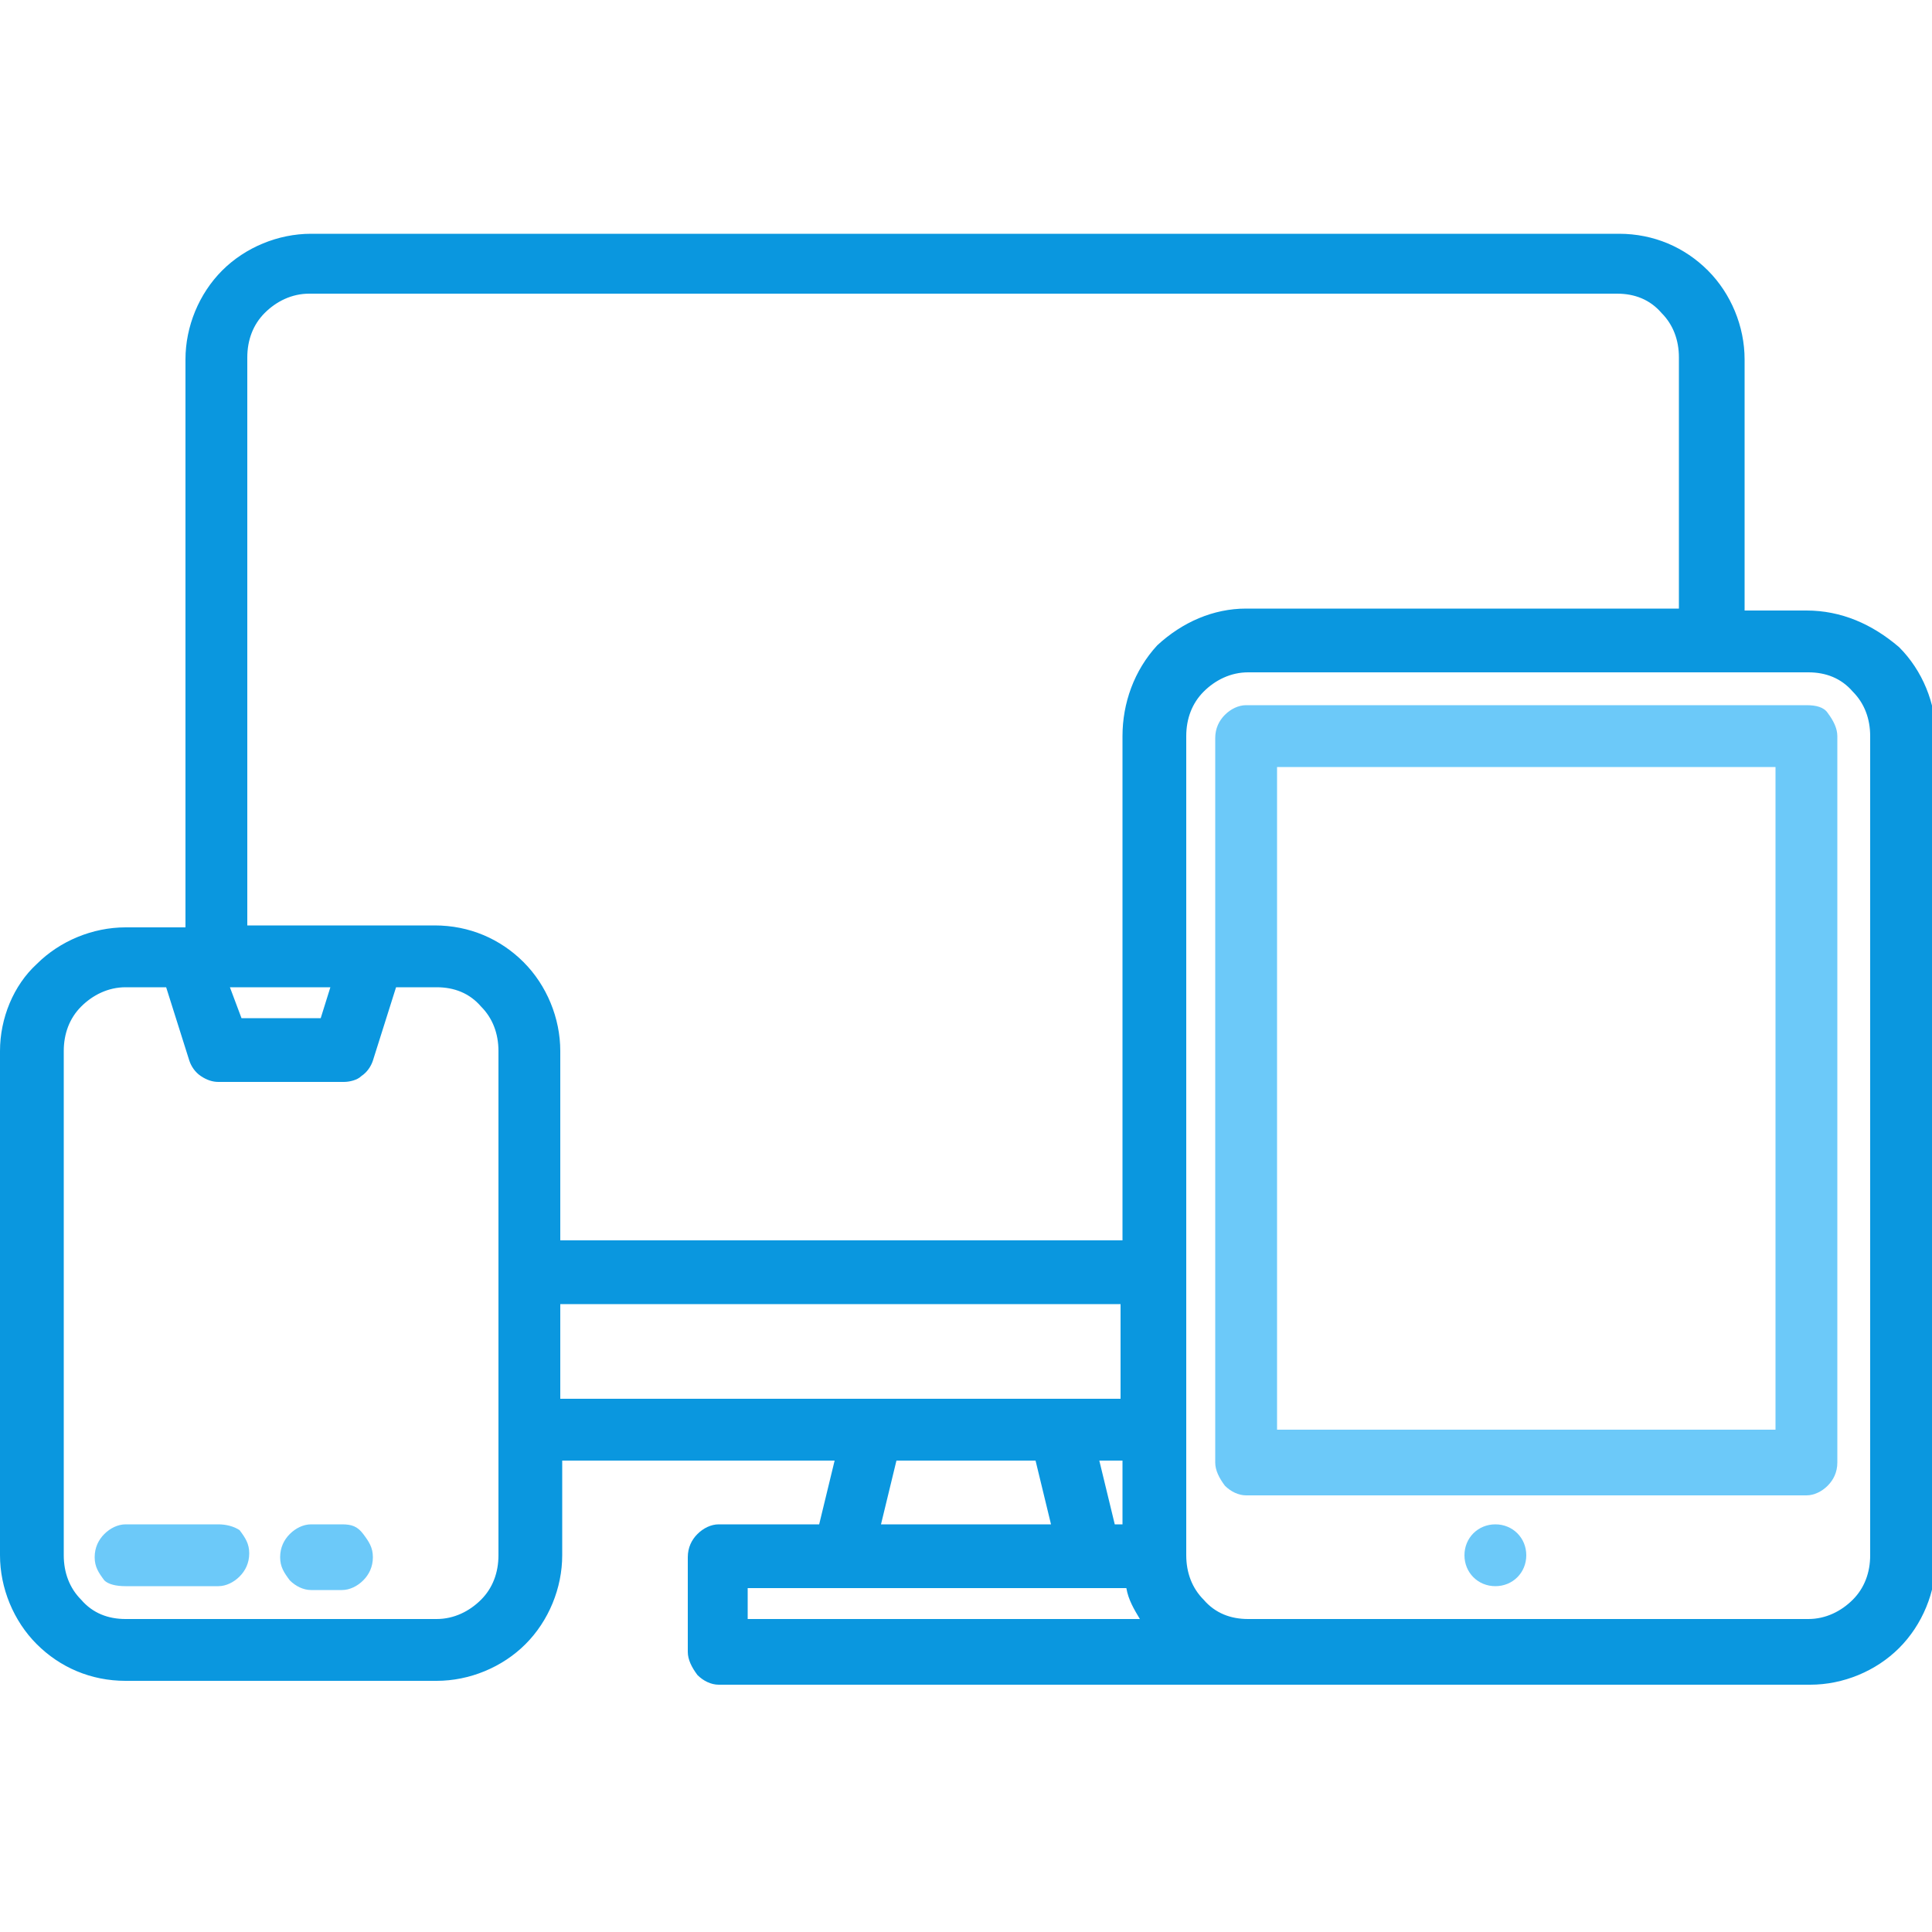 <?xml version="1.0" encoding="utf-8"?>
<!-- Generator: Adobe Illustrator 28.0.0, SVG Export Plug-In . SVG Version: 6.00 Build 0)  -->
<svg version="1.1" id="Layer_1" xmlns="http://www.w3.org/2000/svg" xmlns:xlink="http://www.w3.org/1999/xlink" x="0px" y="0px"
	 viewBox="0 0 100 100" style="enable-background:new 0 0 100 100;" xml:space="preserve">
<style type="text/css">
	.st0{fill:#6CC9F9;}
	.st1{fill:#0A97DF;}
</style>
<path class="st0" d="M11.3,78.9H6.5c-0.4,0-0.8,0.2-1.1,0.5c-0.3,0.3-0.5,0.7-0.5,1.2s0.2,0.8,0.5,1.2C5.6,82,6,82.1,6.5,82.1h4.8
	c0.4,0,0.8-0.2,1.1-0.5c0.3-0.3,0.5-0.7,0.5-1.2s-0.2-0.8-0.5-1.2C12.1,79,11.7,78.9,11.3,78.9z"/>
<path class="st0" d="M17.7,78.9h-1.6c-0.4,0-0.8,0.2-1.1,0.5c-0.3,0.3-0.5,0.7-0.5,1.2s0.2,0.8,0.5,1.2c0.3,0.3,0.7,0.5,1.1,0.5h1.6
	c0.4,0,0.8-0.2,1.1-0.5s0.5-0.7,0.5-1.2s-0.2-0.8-0.5-1.2S18.2,78.9,17.7,78.9z"/>
<path class="st1" d="M93.5,31.6h-3.2v-13c0-1.7-0.7-3.4-1.9-4.6c-1.2-1.2-2.8-1.9-4.6-1.9H16.1c-1.7,0-3.4,0.7-4.6,1.9
	c-1.2,1.2-1.9,2.9-1.9,4.6v29.4H6.5c-1.7,0-3.4,0.7-4.6,1.9C0.7,51,0,52.7,0,54.4v26.1c0,1.7,0.7,3.4,1.9,4.6
	C3.1,86.3,4.7,87,6.5,87h16.1c1.7,0,3.4-0.7,4.6-1.9c1.2-1.2,1.9-2.9,1.9-4.6v-4.9h14.1l-0.8,3.3h-5.2c-0.4,0-0.8,0.2-1.1,0.5
	c-0.3,0.3-0.5,0.7-0.5,1.2v4.9c0,0.4,0.2,0.8,0.5,1.2c0.3,0.3,0.7,0.5,1.1,0.5h56.5c1.7,0,3.4-0.7,4.6-1.9c1.2-1.2,1.9-2.9,1.9-4.6
	V38.1c0-1.7-0.7-3.4-1.9-4.6C96.9,32.3,95.3,31.6,93.5,31.6z M25.8,80.5c0,0.9-0.3,1.7-0.9,2.3c-0.6,0.6-1.4,1-2.3,1H6.5
	c-0.9,0-1.7-0.3-2.3-1c-0.6-0.6-0.9-1.4-0.9-2.3V54.4c0-0.9,0.3-1.7,0.9-2.3c0.6-0.6,1.4-1,2.3-1h2.1l1.2,3.8
	c0.1,0.3,0.3,0.6,0.6,0.8c0.3,0.2,0.6,0.3,0.9,0.3h6.5c0.3,0,0.7-0.1,0.9-0.3c0.3-0.2,0.5-0.5,0.6-0.8l1.2-3.8h2.1
	c0.9,0,1.7,0.3,2.3,1c0.6,0.6,0.9,1.4,0.9,2.3V80.5z M11.9,51.1h5.2l-0.5,1.6h-4.1L11.9,51.1z M29,72.4v-4.9h29v4.9H29z M58.1,75.6
	v3.3h-0.4l-0.8-3.3H58.1z M54.4,78.9h-8.8l0.8-3.3h7.2L54.4,78.9z M38.7,83.8v-1.6h19.6c0.1,0.6,0.4,1.1,0.7,1.6H38.7z M58.1,38.1
	v26.1H29v-9.8c0-1.7-0.7-3.4-1.9-4.6c-1.2-1.2-2.8-1.9-4.6-1.9h-9.7V18.5c0-0.9,0.3-1.7,0.9-2.3c0.6-0.6,1.4-1,2.3-1h67.7
	c0.9,0,1.7,0.3,2.3,1c0.6,0.6,0.9,1.4,0.9,2.3v13H64.5c-1.7,0-3.3,0.7-4.6,1.9C58.7,34.7,58.1,36.4,58.1,38.1z M96.8,80.5
	c0,0.9-0.3,1.7-0.9,2.3c-0.6,0.6-1.4,1-2.3,1h-29c-0.9,0-1.7-0.3-2.3-1c-0.6-0.6-0.9-1.4-0.9-2.3V38.1c0-0.9,0.3-1.7,0.9-2.3
	c0.6-0.6,1.4-1,2.3-1h29c0.9,0,1.7,0.3,2.3,1c0.6,0.6,0.9,1.4,0.9,2.3V80.5z"/>
<path class="st0" d="M93.5,36.5h-29c-0.4,0-0.8,0.2-1.1,0.5c-0.3,0.3-0.5,0.7-0.5,1.2v37.5c0,0.4,0.2,0.8,0.5,1.2
	c0.3,0.3,0.7,0.5,1.1,0.5h29c0.4,0,0.8-0.2,1.1-0.5c0.3-0.3,0.5-0.7,0.5-1.2V38.1c0-0.4-0.2-0.8-0.5-1.2
	C94.4,36.6,94,36.5,93.5,36.5z M91.9,74H66.1V39.7h25.8V74z"/>
<path class="st0" d="M77.4,82.1c0.9,0,1.6-0.7,1.6-1.6s-0.7-1.6-1.6-1.6c-0.9,0-1.6,0.7-1.6,1.6S76.5,82.1,77.4,82.1z"/>
</svg>

